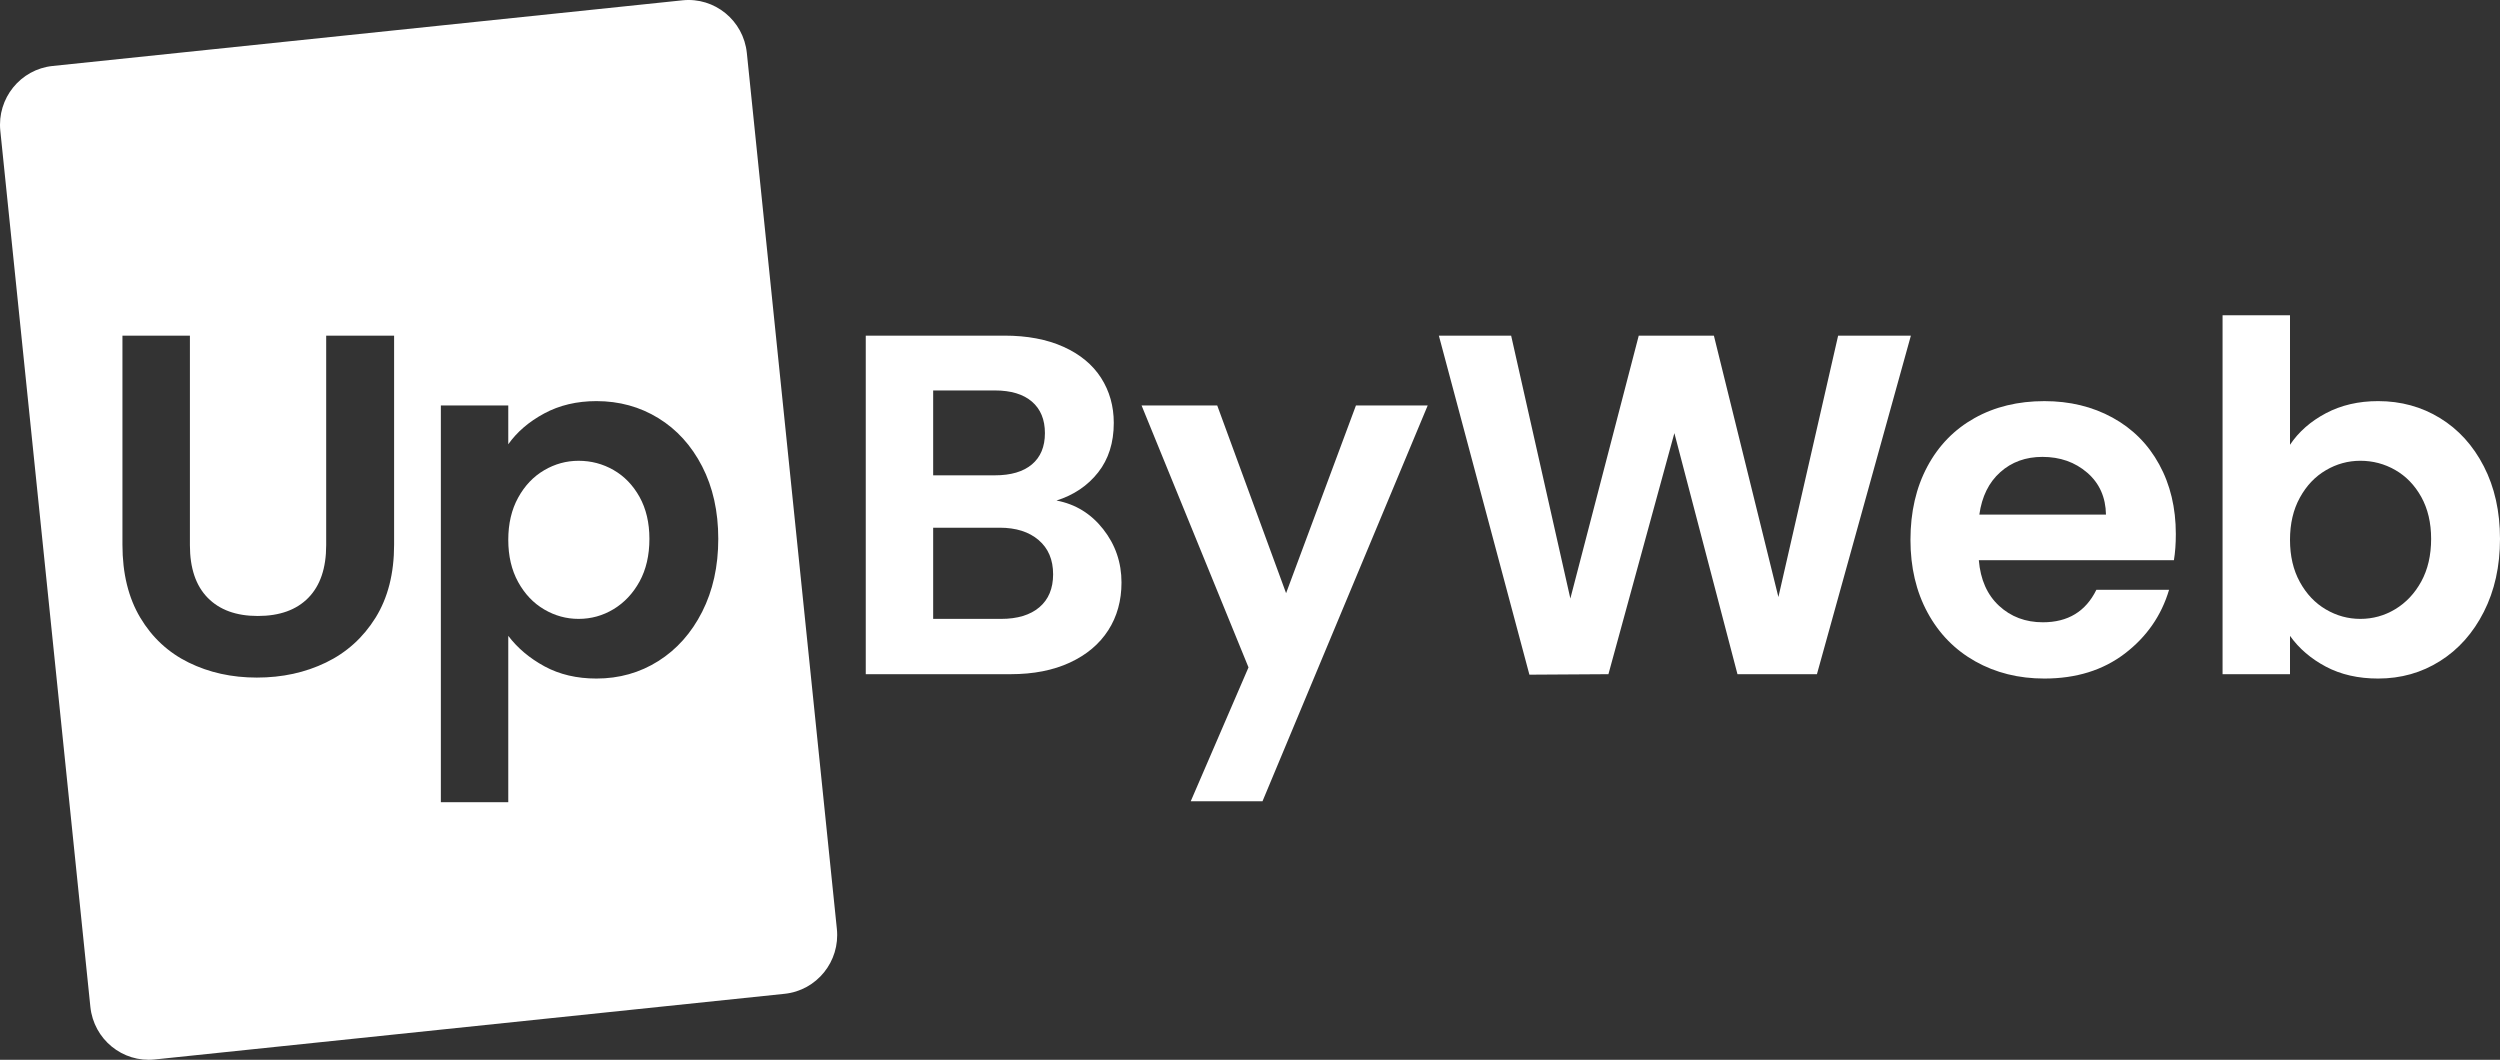 <svg xmlns="http://www.w3.org/2000/svg" width="184" height="78" viewBox="0 0 184 78" fill="none"><rect x="0" y="0" width="184" height="78" fill="#333333" stroke="none"/><path fill-rule="evenodd" clip-rule="evenodd" d="M81.195 38.947C80.295 37.803 79.15 37.102 77.757 36.84C79.032 36.435 80.056 35.745 80.823 34.769C81.59 33.794 81.974 32.58 81.974 31.129C81.974 29.891 81.662 28.785 81.037 27.808C80.408 26.832 79.487 26.071 78.27 25.524C77.053 24.976 75.605 24.703 73.928 24.703H63.72V49.62H74.39C76.066 49.62 77.52 49.334 78.749 48.763C79.978 48.192 80.915 47.401 81.567 46.389C82.216 45.379 82.542 44.206 82.542 42.873C82.542 41.397 82.092 40.088 81.195 38.947ZM68.681 28.737H73.219C74.402 28.737 75.31 29.011 75.948 29.557C76.585 30.105 76.906 30.879 76.906 31.879C76.906 32.878 76.585 33.645 75.948 34.181C75.31 34.717 74.402 34.984 73.219 34.984H68.681V28.737ZM76.499 44.694C75.824 45.265 74.886 45.55 73.68 45.55H68.681V38.839H73.574C74.78 38.839 75.737 39.143 76.444 39.75C77.154 40.357 77.509 41.195 77.509 42.266C77.509 43.313 77.171 44.122 76.499 44.694Z" fill="white"/><path fill-rule="evenodd" clip-rule="evenodd" d="M105.079 29.843L92.92 58.973H87.638L91.89 49.12L84.02 29.843H89.588L94.656 43.658L99.797 29.843H105.079Z" fill="white"/><path fill-rule="evenodd" clip-rule="evenodd" d="M133.726 49.62L140.641 24.703H135.287L130.89 43.943L126.142 24.703H120.612L115.578 44.051L111.22 24.703H105.9L112.564 49.656L118.38 49.62L123.234 31.878L127.878 49.62H133.726Z" fill="white"/><path fill-rule="evenodd" clip-rule="evenodd" d="M160.141 39.304C160.141 37.375 159.733 35.668 158.917 34.181C158.104 32.693 156.956 31.544 155.479 30.735C154.002 29.926 152.332 29.523 150.465 29.523C148.527 29.523 146.812 29.939 145.325 30.772C143.837 31.605 142.676 32.795 141.851 34.34C141.024 35.889 140.61 37.686 140.61 39.731C140.61 41.754 141.029 43.54 141.869 45.087C142.705 46.634 143.877 47.829 145.377 48.674C146.877 49.518 148.573 49.941 150.465 49.941C152.804 49.941 154.775 49.33 156.385 48.103C157.991 46.877 159.078 45.313 159.644 43.409H154.293C153.511 45.004 152.201 45.8 150.358 45.8C149.08 45.8 148.004 45.396 147.13 44.587C146.257 43.778 145.76 42.659 145.642 41.231H160C160.095 40.659 160.141 40.017 160.141 39.304ZM145.679 37.875C145.867 36.543 146.38 35.501 147.22 34.752C148.059 34.002 149.091 33.627 150.321 33.627C151.622 33.627 152.721 34.014 153.618 34.788C154.514 35.561 154.977 36.591 155 37.875H145.679Z" fill="white"/><path fill-rule="evenodd" clip-rule="evenodd" d="M182.81 34.323C182.02 32.788 180.945 31.605 179.586 30.771C178.228 29.939 176.708 29.522 175.031 29.522C173.588 29.522 172.308 29.82 171.185 30.414C170.061 31.01 169.181 31.782 168.544 32.736V23.204H163.581V49.62H168.544V46.799C169.204 47.727 170.087 48.484 171.185 49.066C172.285 49.649 173.565 49.941 175.031 49.941C176.708 49.941 178.227 49.512 179.586 48.655C180.945 47.8 182.02 46.591 182.81 45.033C183.601 43.474 184 41.683 184 39.66C184 37.638 183.601 35.858 182.81 34.323ZM178.204 42.801C177.72 43.682 177.079 44.36 176.289 44.837C175.498 45.313 174.642 45.55 173.719 45.55C172.821 45.55 171.976 45.319 171.185 44.854C170.392 44.391 169.754 43.718 169.271 42.838C168.785 41.958 168.544 40.922 168.544 39.731C168.544 38.541 168.785 37.507 169.271 36.625C169.754 35.745 170.392 35.073 171.185 34.609C171.976 34.144 172.821 33.913 173.719 33.913C174.642 33.913 175.498 34.139 176.289 34.592C177.079 35.044 177.72 35.704 178.204 36.572C178.686 37.442 178.931 38.47 178.931 39.66C178.931 40.874 178.686 41.921 178.204 42.801Z" fill="white"/><path fill-rule="evenodd" clip-rule="evenodd" d="M45.154 34.592C44.364 34.139 43.507 33.914 42.584 33.914C41.687 33.914 40.842 34.145 40.051 34.609C39.258 35.073 38.621 35.745 38.136 36.626C37.651 37.507 37.409 38.541 37.409 39.731C37.409 40.922 37.651 41.958 38.136 42.838C38.621 43.718 39.258 44.391 40.051 44.854C40.842 45.319 41.687 45.55 42.584 45.55C43.507 45.55 44.364 45.313 45.154 44.837C45.945 44.36 46.585 43.682 47.07 42.802C47.552 41.922 47.797 40.874 47.797 39.66C47.797 38.47 47.552 37.442 47.07 36.572C46.585 35.705 45.945 35.044 45.154 34.592Z" fill="white"/><path fill-rule="evenodd" clip-rule="evenodd" d="M61.594 68.374L54.967 3.898C54.722 1.511 52.601 -0.224 50.231 0.023L3.871 4.856C1.501 5.103 -0.222 7.239 0.023 9.626L6.651 74.102C6.896 76.489 9.016 78.224 11.387 77.977L57.747 73.144C60.117 72.897 61.84 70.761 61.594 68.374ZM29.006 40.088C29.006 42.208 28.55 43.997 27.642 45.461C26.73 46.925 25.513 48.026 23.989 48.763C22.466 49.501 20.77 49.87 18.904 49.87C17.061 49.87 15.387 49.501 13.887 48.763C12.387 48.026 11.199 46.925 10.325 45.461C9.451 43.997 9.012 42.208 9.012 40.088V24.703H13.977V40.125C13.977 41.814 14.412 43.105 15.286 43.997C16.16 44.89 17.389 45.336 18.973 45.336C20.58 45.336 21.82 44.89 22.694 43.997C23.568 43.105 24.007 41.814 24.007 40.125V24.703H29.006V40.088ZM51.677 45.033C50.886 46.591 49.81 47.8 48.452 48.655C47.093 49.512 45.573 49.941 43.897 49.941C42.454 49.941 41.185 49.643 40.086 49.049C38.987 48.453 38.096 47.704 37.409 46.799V59.044H32.447V29.843H37.409V32.699C38.047 31.796 38.926 31.039 40.051 30.432C41.174 29.826 42.454 29.522 43.897 29.522C45.573 29.522 47.093 29.939 48.452 30.772C49.81 31.605 50.886 32.788 51.677 34.323C52.467 35.858 52.865 37.638 52.865 39.66C52.865 41.683 52.467 43.474 51.677 45.033Z" fill="white"/></svg>